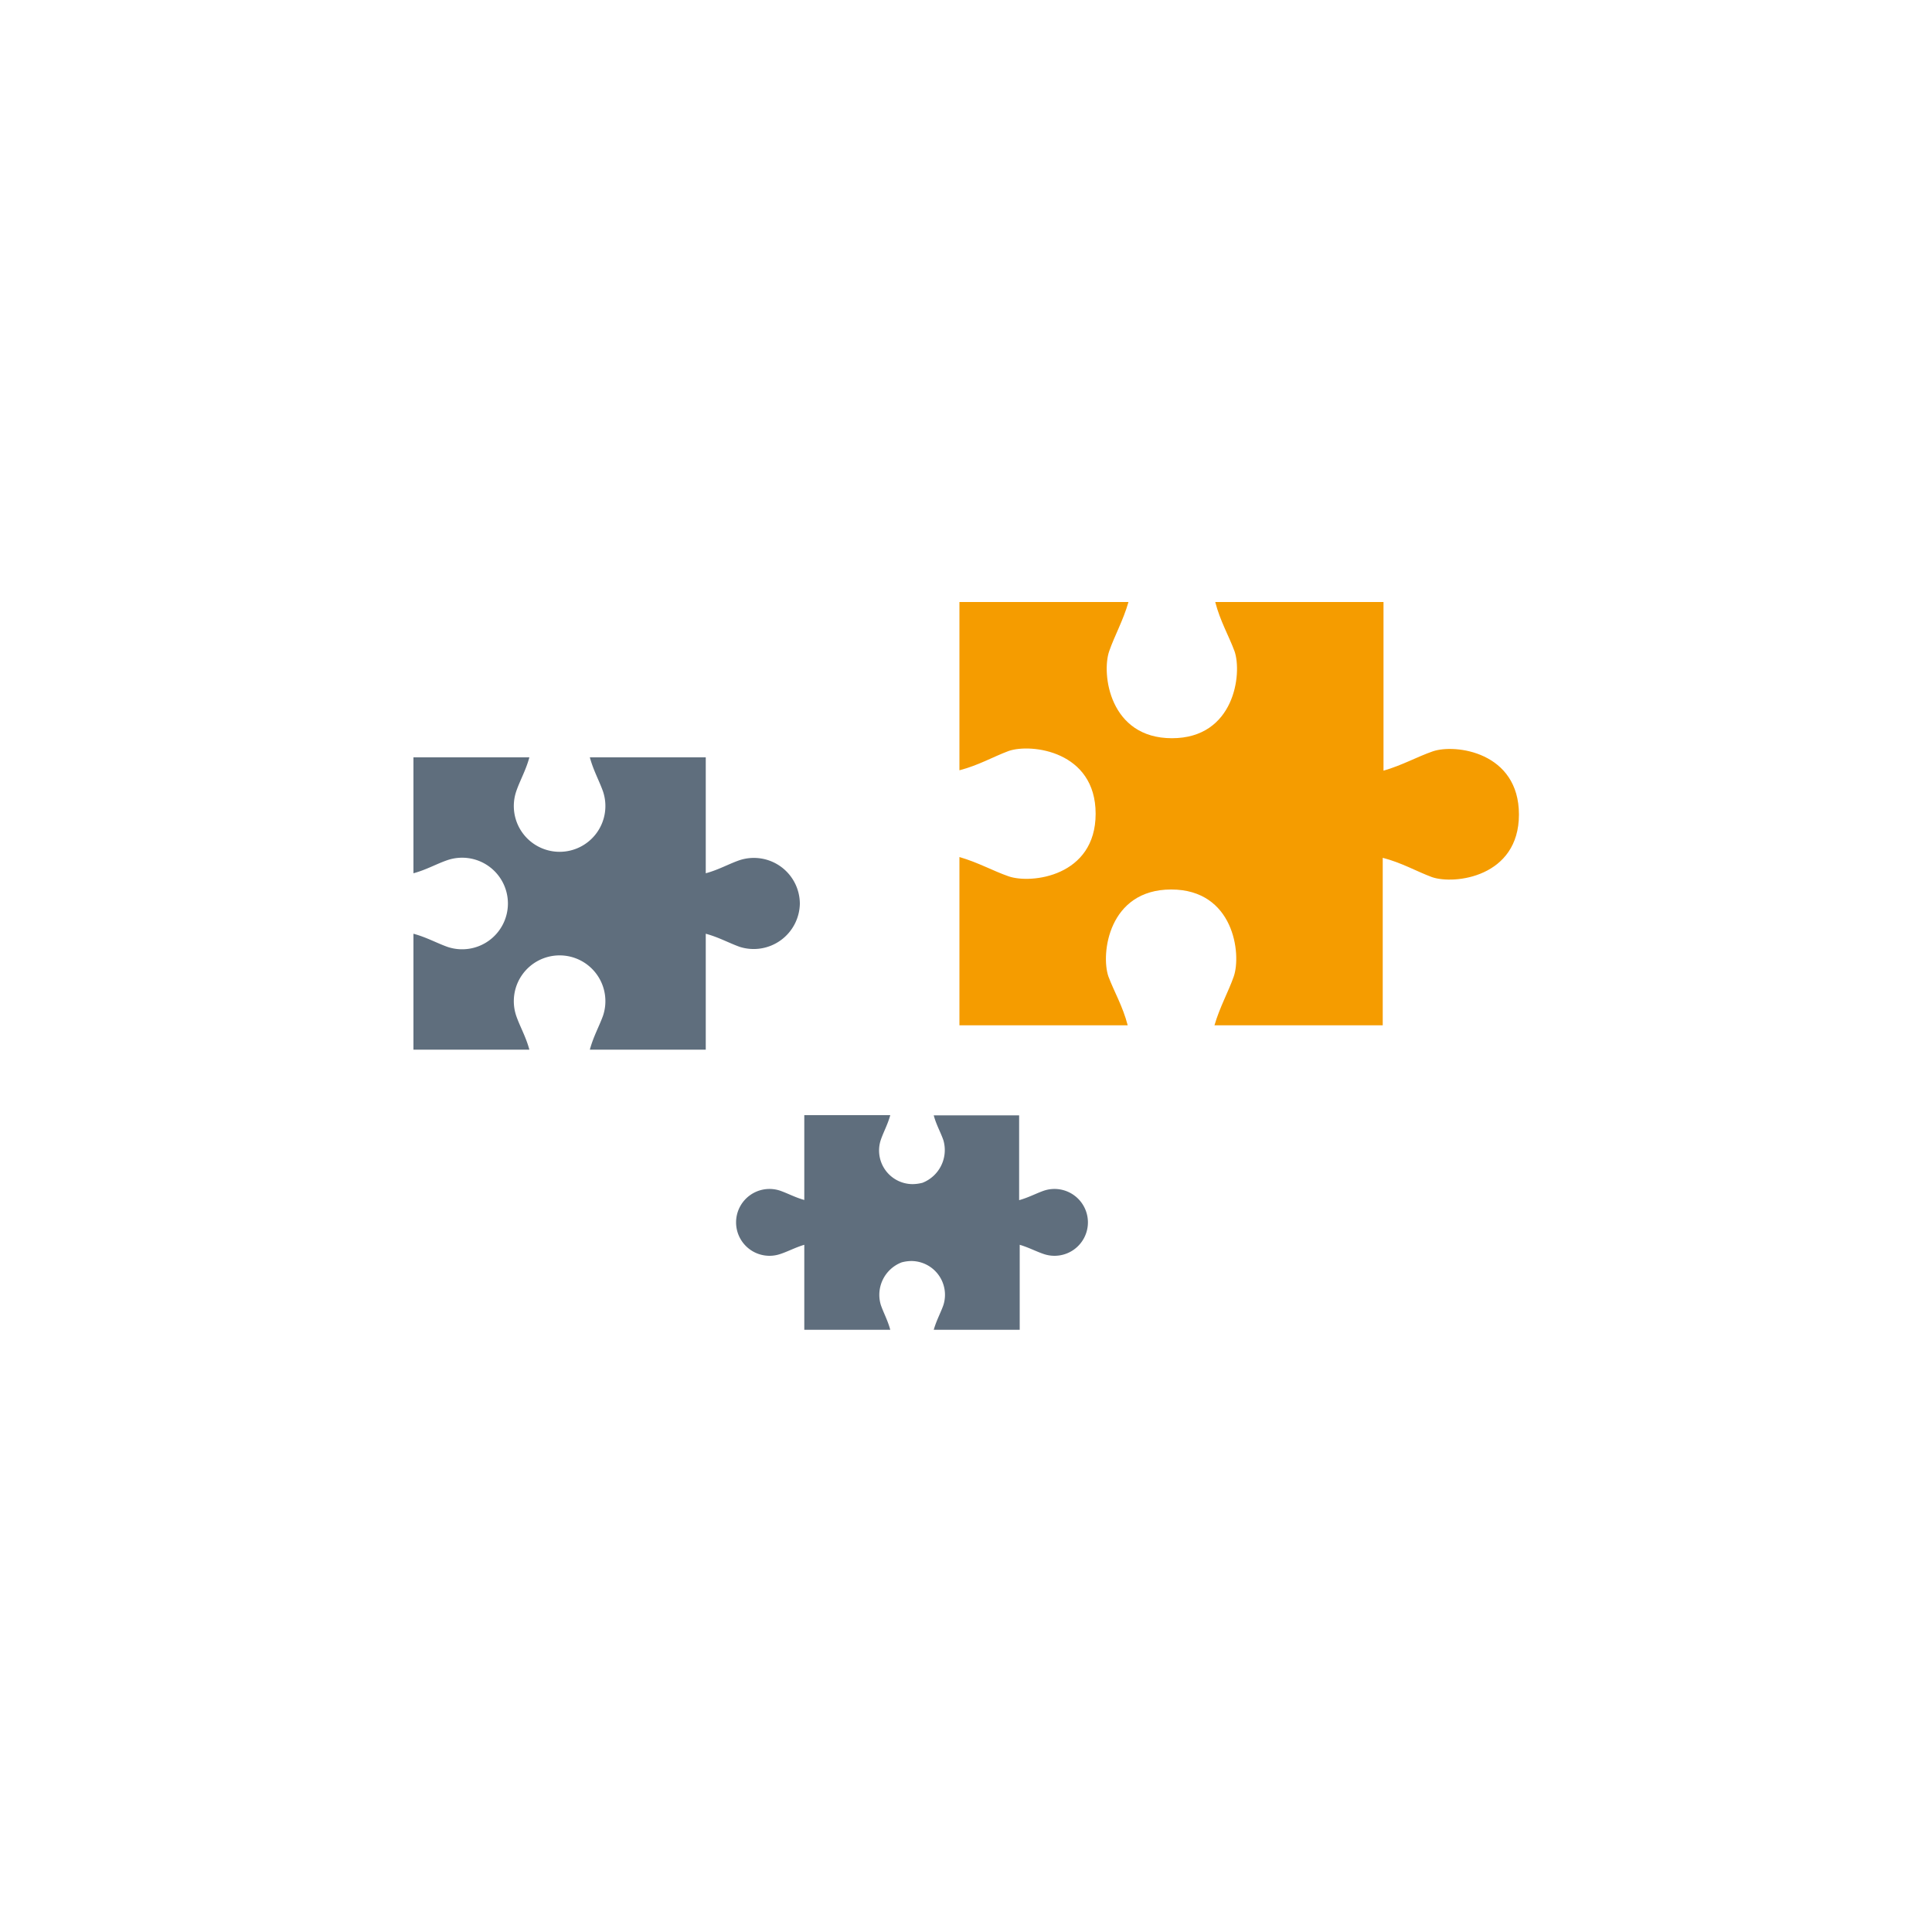<?xml version="1.0"?>
<svg xmlns="http://www.w3.org/2000/svg" id="Ebene_1" data-name="Ebene 1" viewBox="0 0 100 100" width="480" height="480"><defs><style>.cls-1{fill:#5f6e7d;}.cls-2{fill:#f59c00;}</style></defs><title>Zeichenfl&#xE4;che 53 Kopie 2</title><path class="cls-1" d="M41.4,46.76a2.38,2.38,0,0,0-3.11-2.24c-.56.19-1.09.5-1.76.68v-6h-6c.18.67.48,1.2.68,1.76a2.37,2.37,0,1,1-4.49,0c.19-.56.5-1.09.68-1.76h-6v6c.67-.18,1.2-.49,1.76-.68a2.37,2.37,0,1,1,0,4.49c-.56-.2-1.09-.5-1.76-.68v6h6c-.18-.67-.49-1.2-.68-1.75a2.37,2.37,0,1,1,4.49,0c-.2.55-.5,1.08-.68,1.75h6v-6c.67.18,1.2.48,1.76.68A2.39,2.39,0,0,0,41.4,46.76Z"/><path class="cls-1" d="M54,61.64c-.39.14-.78.35-1.25.48V57.73H48.33c.13.49.36.88.5,1.29a1.82,1.82,0,0,1-1.08,2.2,2.11,2.11,0,0,1-.52.07A1.74,1.74,0,0,1,45.59,59c.14-.41.36-.8.49-1.28H41.63v4.39c-.47-.13-.85-.34-1.25-.48a1.73,1.73,0,1,0,0,3.28c.4-.13.78-.34,1.25-.48v4.4h4.45c-.13-.49-.35-.88-.49-1.29a1.8,1.8,0,0,1,1.08-2.2,2,2,0,0,1,.52-.07,1.75,1.75,0,0,1,1.64,2.28c-.14.4-.36.79-.5,1.28h4.45v-4.4c.47.14.86.35,1.25.48a1.73,1.73,0,1,0,0-3.28Zm-12.36,2.8h0Zm0-2.3h0Zm11.07,0h0Zm0,2.32h0Z"/><path class="cls-2" d="M74.16,38.89c-.81.28-1.58.72-2.55,1V31.16H62.9c.26,1,.7,1.74,1,2.55.4,1.16,0,4.5-3.24,4.5s-3.65-3.34-3.25-4.5c.28-.81.72-1.58,1-2.55H49.66v8.71c1-.26,1.74-.7,2.55-1,1.16-.4,4.5,0,4.5,3.25s-3.34,3.64-4.5,3.24c-.81-.28-1.58-.72-2.55-1v8.71h8.71c-.26-1-.7-1.73-1-2.53-.4-1.16,0-4.5,3.25-4.5s3.64,3.34,3.24,4.5c-.28.8-.72,1.57-1,2.53h8.71V44.4c1,.26,1.74.7,2.55,1,1.16.4,4.5,0,4.5-3.24S75.32,38.49,74.16,38.89Z"/></svg>
